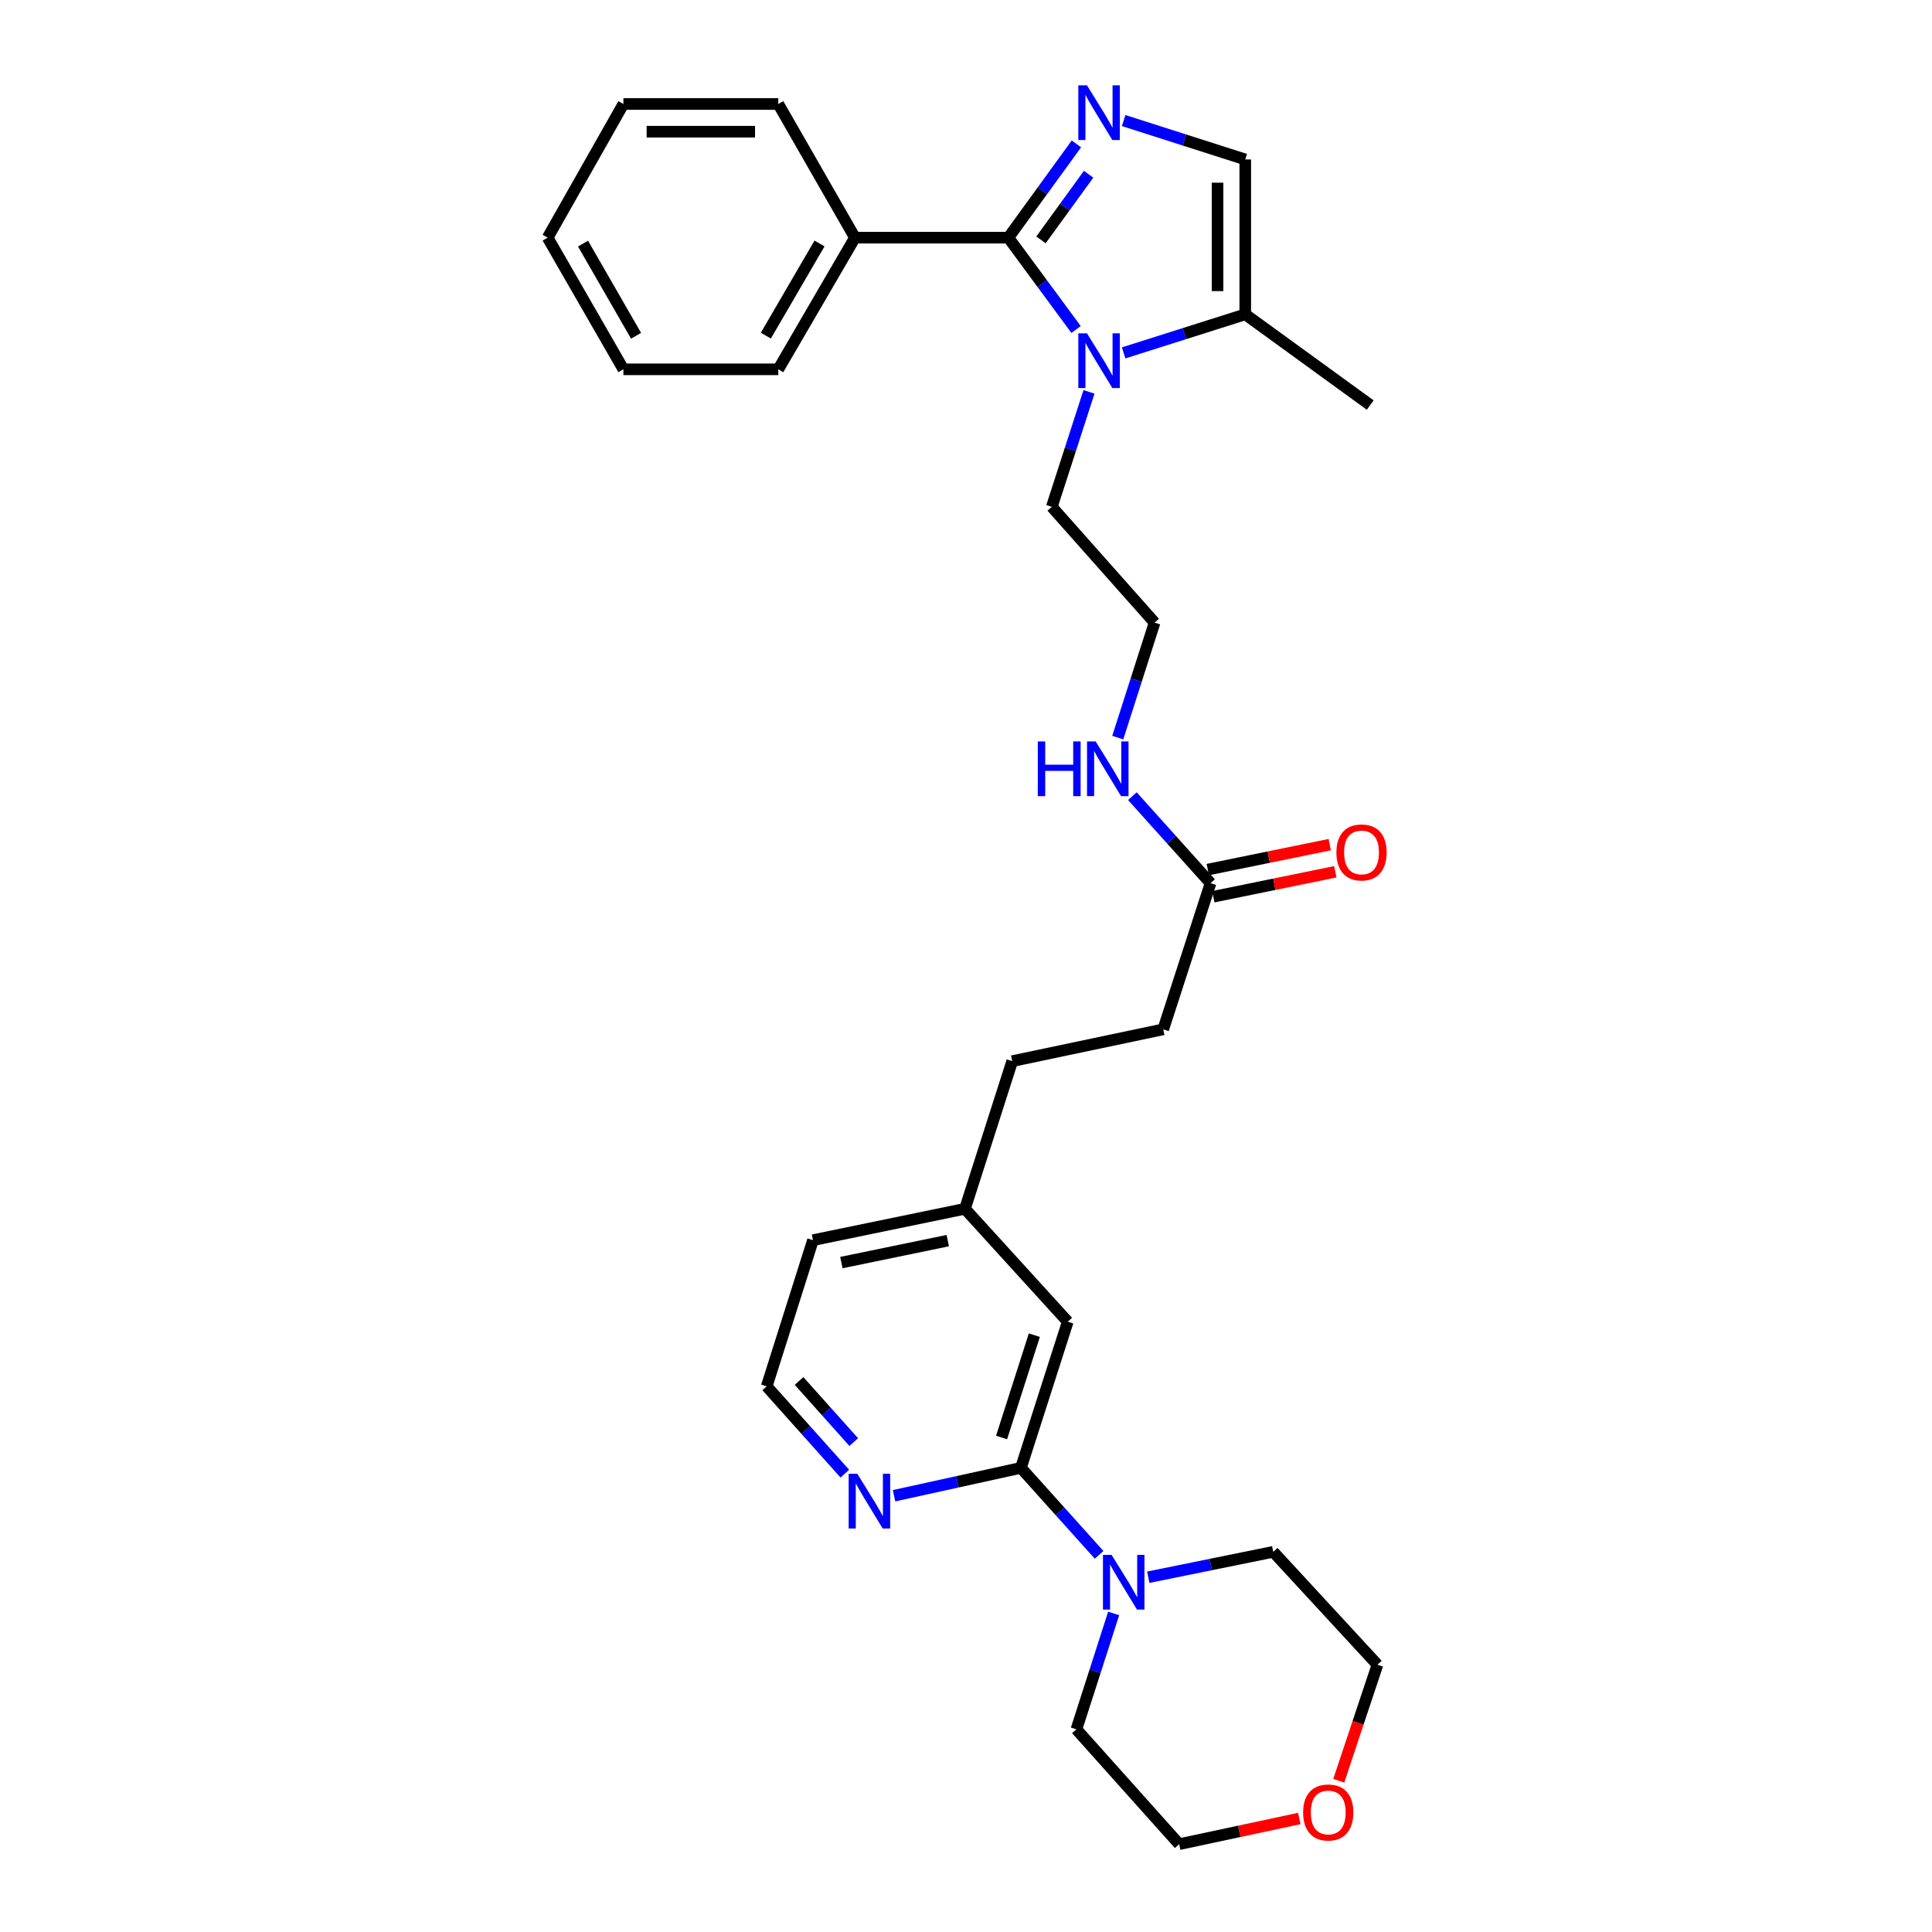 <?xml version='1.0' encoding='iso-8859-1'?>
<svg version='1.1' baseProfile='full'
              xmlns='http://www.w3.org/2000/svg'
                      xmlns:rdkit='http://www.rdkit.org/xml'
                      xmlns:xlink='http://www.w3.org/1999/xlink'
                  xml:space='preserve'
width='1000px' height='1000px' viewBox='0 0 1000 1000'>
<!-- END OF HEADER -->
<rect style='opacity:1.0;fill:#FFFFFF;stroke:none' width='1000' height='1000' x='0' y='0'> </rect>
<path class='bond-0' d='M 521.924,123.014 L 539.536,98.749' style='fill:none;fill-rule:evenodd;stroke:#000000;stroke-width:6px;stroke-linecap:butt;stroke-linejoin:miter;stroke-opacity:1' />
<path class='bond-0' d='M 539.536,98.749 L 557.148,74.484' style='fill:none;fill-rule:evenodd;stroke:#0000FF;stroke-width:6px;stroke-linecap:butt;stroke-linejoin:miter;stroke-opacity:1' />
<path class='bond-0' d='M 538.81,124.156 L 551.138,107.17' style='fill:none;fill-rule:evenodd;stroke:#000000;stroke-width:6px;stroke-linecap:butt;stroke-linejoin:miter;stroke-opacity:1' />
<path class='bond-0' d='M 551.138,107.17 L 563.467,90.185' style='fill:none;fill-rule:evenodd;stroke:#0000FF;stroke-width:6px;stroke-linecap:butt;stroke-linejoin:miter;stroke-opacity:1' />
<path class='bond-1' d='M 521.924,123.014 L 539.45,146.78' style='fill:none;fill-rule:evenodd;stroke:#000000;stroke-width:6px;stroke-linecap:butt;stroke-linejoin:miter;stroke-opacity:1' />
<path class='bond-1' d='M 539.45,146.78 L 556.975,170.546' style='fill:none;fill-rule:evenodd;stroke:#0000FF;stroke-width:6px;stroke-linecap:butt;stroke-linejoin:miter;stroke-opacity:1' />
<path class='bond-8' d='M 521.924,123.014 L 442.525,123.014' style='fill:none;fill-rule:evenodd;stroke:#000000;stroke-width:6px;stroke-linecap:butt;stroke-linejoin:miter;stroke-opacity:1' />
<path class='bond-3' d='M 581.602,62.398 L 613.071,72.468' style='fill:none;fill-rule:evenodd;stroke:#0000FF;stroke-width:6px;stroke-linecap:butt;stroke-linejoin:miter;stroke-opacity:1' />
<path class='bond-3' d='M 613.071,72.468 L 644.54,82.538' style='fill:none;fill-rule:evenodd;stroke:#000000;stroke-width:6px;stroke-linecap:butt;stroke-linejoin:miter;stroke-opacity:1' />
<path class='bond-4' d='M 581.6,182.651 L 613.07,172.676' style='fill:none;fill-rule:evenodd;stroke:#0000FF;stroke-width:6px;stroke-linecap:butt;stroke-linejoin:miter;stroke-opacity:1' />
<path class='bond-4' d='M 613.07,172.676 L 644.54,162.702' style='fill:none;fill-rule:evenodd;stroke:#000000;stroke-width:6px;stroke-linecap:butt;stroke-linejoin:miter;stroke-opacity:1' />
<path class='bond-13' d='M 563.655,202.831 L 554.036,232.585' style='fill:none;fill-rule:evenodd;stroke:#0000FF;stroke-width:6px;stroke-linecap:butt;stroke-linejoin:miter;stroke-opacity:1' />
<path class='bond-13' d='M 554.036,232.585 L 544.416,262.34' style='fill:none;fill-rule:evenodd;stroke:#000000;stroke-width:6px;stroke-linecap:butt;stroke-linejoin:miter;stroke-opacity:1' />
<path class='bond-2' d='M 528.431,759.762 L 552.668,684.106' style='fill:none;fill-rule:evenodd;stroke:#000000;stroke-width:6px;stroke-linecap:butt;stroke-linejoin:miter;stroke-opacity:1' />
<path class='bond-2' d='M 518.414,744.04 L 535.379,691.081' style='fill:none;fill-rule:evenodd;stroke:#000000;stroke-width:6px;stroke-linecap:butt;stroke-linejoin:miter;stroke-opacity:1' />
<path class='bond-5' d='M 528.431,759.762 L 548.664,782.277' style='fill:none;fill-rule:evenodd;stroke:#000000;stroke-width:6px;stroke-linecap:butt;stroke-linejoin:miter;stroke-opacity:1' />
<path class='bond-5' d='M 548.664,782.277 L 568.897,804.791' style='fill:none;fill-rule:evenodd;stroke:#0000FF;stroke-width:6px;stroke-linecap:butt;stroke-linejoin:miter;stroke-opacity:1' />
<path class='bond-32' d='M 528.431,759.762 L 495.595,766.976' style='fill:none;fill-rule:evenodd;stroke:#000000;stroke-width:6px;stroke-linecap:butt;stroke-linejoin:miter;stroke-opacity:1' />
<path class='bond-32' d='M 495.595,766.976 L 462.759,774.19' style='fill:none;fill-rule:evenodd;stroke:#0000FF;stroke-width:6px;stroke-linecap:butt;stroke-linejoin:miter;stroke-opacity:1' />
<path class='bond-30' d='M 644.54,82.538 L 644.54,162.702' style='fill:none;fill-rule:evenodd;stroke:#000000;stroke-width:6px;stroke-linecap:butt;stroke-linejoin:miter;stroke-opacity:1' />
<path class='bond-30' d='M 630.203,94.563 L 630.203,150.677' style='fill:none;fill-rule:evenodd;stroke:#000000;stroke-width:6px;stroke-linecap:butt;stroke-linejoin:miter;stroke-opacity:1' />
<path class='bond-21' d='M 644.54,162.702 L 709.22,209.654' style='fill:none;fill-rule:evenodd;stroke:#000000;stroke-width:6px;stroke-linecap:butt;stroke-linejoin:miter;stroke-opacity:1' />
<path class='bond-19' d='M 594.342,816.372 L 626.688,809.799' style='fill:none;fill-rule:evenodd;stroke:#0000FF;stroke-width:6px;stroke-linecap:butt;stroke-linejoin:miter;stroke-opacity:1' />
<path class='bond-19' d='M 626.688,809.799 L 659.035,803.225' style='fill:none;fill-rule:evenodd;stroke:#000000;stroke-width:6px;stroke-linecap:butt;stroke-linejoin:miter;stroke-opacity:1' />
<path class='bond-20' d='M 576.431,835.115 L 566.787,865.106' style='fill:none;fill-rule:evenodd;stroke:#0000FF;stroke-width:6px;stroke-linecap:butt;stroke-linejoin:miter;stroke-opacity:1' />
<path class='bond-20' d='M 566.787,865.106 L 557.144,895.097' style='fill:none;fill-rule:evenodd;stroke:#000000;stroke-width:6px;stroke-linecap:butt;stroke-linejoin:miter;stroke-opacity:1' />
<path class='bond-6' d='M 437.278,762.761 L 417.059,740.168' style='fill:none;fill-rule:evenodd;stroke:#0000FF;stroke-width:6px;stroke-linecap:butt;stroke-linejoin:miter;stroke-opacity:1' />
<path class='bond-6' d='M 417.059,740.168 L 396.84,717.574' style='fill:none;fill-rule:evenodd;stroke:#000000;stroke-width:6px;stroke-linecap:butt;stroke-linejoin:miter;stroke-opacity:1' />
<path class='bond-6' d='M 441.895,746.423 L 427.742,730.607' style='fill:none;fill-rule:evenodd;stroke:#0000FF;stroke-width:6px;stroke-linecap:butt;stroke-linejoin:miter;stroke-opacity:1' />
<path class='bond-6' d='M 427.742,730.607 L 413.588,714.792' style='fill:none;fill-rule:evenodd;stroke:#000000;stroke-width:6px;stroke-linecap:butt;stroke-linejoin:miter;stroke-opacity:1' />
<path class='bond-7' d='M 626.579,457.123 L 606.346,434.608' style='fill:none;fill-rule:evenodd;stroke:#000000;stroke-width:6px;stroke-linecap:butt;stroke-linejoin:miter;stroke-opacity:1' />
<path class='bond-7' d='M 606.346,434.608 L 586.113,412.094' style='fill:none;fill-rule:evenodd;stroke:#0000FF;stroke-width:6px;stroke-linecap:butt;stroke-linejoin:miter;stroke-opacity:1' />
<path class='bond-10' d='M 628.016,464.145 L 659.589,457.686' style='fill:none;fill-rule:evenodd;stroke:#000000;stroke-width:6px;stroke-linecap:butt;stroke-linejoin:miter;stroke-opacity:1' />
<path class='bond-10' d='M 659.589,457.686 L 691.163,451.228' style='fill:none;fill-rule:evenodd;stroke:#FF0000;stroke-width:6px;stroke-linecap:butt;stroke-linejoin:miter;stroke-opacity:1' />
<path class='bond-10' d='M 625.143,450.1 L 656.716,443.641' style='fill:none;fill-rule:evenodd;stroke:#000000;stroke-width:6px;stroke-linecap:butt;stroke-linejoin:miter;stroke-opacity:1' />
<path class='bond-10' d='M 656.716,443.641 L 688.29,437.182' style='fill:none;fill-rule:evenodd;stroke:#FF0000;stroke-width:6px;stroke-linecap:butt;stroke-linejoin:miter;stroke-opacity:1' />
<path class='bond-14' d='M 626.579,457.123 L 602.088,532.787' style='fill:none;fill-rule:evenodd;stroke:#000000;stroke-width:6px;stroke-linecap:butt;stroke-linejoin:miter;stroke-opacity:1' />
<path class='bond-24' d='M 442.525,123.014 L 402.837,191.16' style='fill:none;fill-rule:evenodd;stroke:#000000;stroke-width:6px;stroke-linecap:butt;stroke-linejoin:miter;stroke-opacity:1' />
<path class='bond-24' d='M 424.183,126.021 L 396.402,173.723' style='fill:none;fill-rule:evenodd;stroke:#000000;stroke-width:6px;stroke-linecap:butt;stroke-linejoin:miter;stroke-opacity:1' />
<path class='bond-25' d='M 442.525,123.014 L 402.837,53.826' style='fill:none;fill-rule:evenodd;stroke:#000000;stroke-width:6px;stroke-linecap:butt;stroke-linejoin:miter;stroke-opacity:1' />
<path class='bond-9' d='M 552.668,684.106 L 499.464,625.67' style='fill:none;fill-rule:evenodd;stroke:#000000;stroke-width:6px;stroke-linecap:butt;stroke-linejoin:miter;stroke-opacity:1' />
<path class='bond-11' d='M 672.52,941.252 L 641.43,947.899' style='fill:none;fill-rule:evenodd;stroke:#FF0000;stroke-width:6px;stroke-linecap:butt;stroke-linejoin:miter;stroke-opacity:1' />
<path class='bond-11' d='M 641.43,947.899 L 610.339,954.545' style='fill:none;fill-rule:evenodd;stroke:#000000;stroke-width:6px;stroke-linecap:butt;stroke-linejoin:miter;stroke-opacity:1' />
<path class='bond-33' d='M 692.939,921.718 L 702.951,891.69' style='fill:none;fill-rule:evenodd;stroke:#FF0000;stroke-width:6px;stroke-linecap:butt;stroke-linejoin:miter;stroke-opacity:1' />
<path class='bond-33' d='M 702.951,891.69 L 712.964,861.662' style='fill:none;fill-rule:evenodd;stroke:#000000;stroke-width:6px;stroke-linecap:butt;stroke-linejoin:miter;stroke-opacity:1' />
<path class='bond-12' d='M 578.555,381.783 L 588.088,352.024' style='fill:none;fill-rule:evenodd;stroke:#0000FF;stroke-width:6px;stroke-linecap:butt;stroke-linejoin:miter;stroke-opacity:1' />
<path class='bond-12' d='M 588.088,352.024 L 597.62,322.265' style='fill:none;fill-rule:evenodd;stroke:#000000;stroke-width:6px;stroke-linecap:butt;stroke-linejoin:miter;stroke-opacity:1' />
<path class='bond-18' d='M 544.416,262.34 L 597.62,322.265' style='fill:none;fill-rule:evenodd;stroke:#000000;stroke-width:6px;stroke-linecap:butt;stroke-linejoin:miter;stroke-opacity:1' />
<path class='bond-17' d='M 602.088,532.787 L 523.923,549.249' style='fill:none;fill-rule:evenodd;stroke:#000000;stroke-width:6px;stroke-linecap:butt;stroke-linejoin:miter;stroke-opacity:1' />
<path class='bond-15' d='M 499.464,625.67 L 523.923,549.249' style='fill:none;fill-rule:evenodd;stroke:#000000;stroke-width:6px;stroke-linecap:butt;stroke-linejoin:miter;stroke-opacity:1' />
<path class='bond-26' d='M 499.464,625.67 L 420.797,641.91' style='fill:none;fill-rule:evenodd;stroke:#000000;stroke-width:6px;stroke-linecap:butt;stroke-linejoin:miter;stroke-opacity:1' />
<path class='bond-26' d='M 490.562,642.146 L 435.496,653.514' style='fill:none;fill-rule:evenodd;stroke:#000000;stroke-width:6px;stroke-linecap:butt;stroke-linejoin:miter;stroke-opacity:1' />
<path class='bond-16' d='M 396.84,717.574 L 420.797,641.91' style='fill:none;fill-rule:evenodd;stroke:#000000;stroke-width:6px;stroke-linecap:butt;stroke-linejoin:miter;stroke-opacity:1' />
<path class='bond-23' d='M 659.035,803.225 L 712.964,861.662' style='fill:none;fill-rule:evenodd;stroke:#000000;stroke-width:6px;stroke-linecap:butt;stroke-linejoin:miter;stroke-opacity:1' />
<path class='bond-22' d='M 557.144,895.097 L 610.339,954.545' style='fill:none;fill-rule:evenodd;stroke:#000000;stroke-width:6px;stroke-linecap:butt;stroke-linejoin:miter;stroke-opacity:1' />
<path class='bond-27' d='M 402.837,191.16 L 322.673,191.16' style='fill:none;fill-rule:evenodd;stroke:#000000;stroke-width:6px;stroke-linecap:butt;stroke-linejoin:miter;stroke-opacity:1' />
<path class='bond-28' d='M 402.837,53.826 L 322.673,53.826' style='fill:none;fill-rule:evenodd;stroke:#000000;stroke-width:6px;stroke-linecap:butt;stroke-linejoin:miter;stroke-opacity:1' />
<path class='bond-28' d='M 390.812,68.162 L 334.698,68.162' style='fill:none;fill-rule:evenodd;stroke:#000000;stroke-width:6px;stroke-linecap:butt;stroke-linejoin:miter;stroke-opacity:1' />
<path class='bond-31' d='M 322.673,191.16 L 283.463,123.014' style='fill:none;fill-rule:evenodd;stroke:#000000;stroke-width:6px;stroke-linecap:butt;stroke-linejoin:miter;stroke-opacity:1' />
<path class='bond-31' d='M 329.218,173.788 L 301.771,126.086' style='fill:none;fill-rule:evenodd;stroke:#000000;stroke-width:6px;stroke-linecap:butt;stroke-linejoin:miter;stroke-opacity:1' />
<path class='bond-29' d='M 322.673,53.826 L 283.463,123.014' style='fill:none;fill-rule:evenodd;stroke:#000000;stroke-width:6px;stroke-linecap:butt;stroke-linejoin:miter;stroke-opacity:1' />
<path  class='atom-1' d='M 562.616 44.166
L 571.896 59.166
Q 572.816 60.646, 574.296 63.326
Q 575.776 66.006, 575.856 66.166
L 575.856 44.166
L 579.616 44.166
L 579.616 72.486
L 575.736 72.486
L 565.776 56.086
Q 564.616 54.166, 563.376 51.966
Q 562.176 49.766, 561.816 49.086
L 561.816 72.486
L 558.136 72.486
L 558.136 44.166
L 562.616 44.166
' fill='#0000FF'/>
<path  class='atom-2' d='M 562.616 172.524
L 571.896 187.524
Q 572.816 189.004, 574.296 191.684
Q 575.776 194.364, 575.856 194.524
L 575.856 172.524
L 579.616 172.524
L 579.616 200.844
L 575.736 200.844
L 565.776 184.444
Q 564.616 182.524, 563.376 180.324
Q 562.176 178.124, 561.816 177.444
L 561.816 200.844
L 558.136 200.844
L 558.136 172.524
L 562.616 172.524
' fill='#0000FF'/>
<path  class='atom-6' d='M 575.367 804.796
L 584.647 819.796
Q 585.567 821.276, 587.047 823.956
Q 588.527 826.636, 588.607 826.796
L 588.607 804.796
L 592.367 804.796
L 592.367 833.116
L 588.487 833.116
L 578.527 816.716
Q 577.367 814.796, 576.127 812.596
Q 574.927 810.396, 574.567 809.716
L 574.567 833.116
L 570.887 833.116
L 570.887 804.796
L 575.367 804.796
' fill='#0000FF'/>
<path  class='atom-7' d='M 443.751 762.83
L 453.031 777.83
Q 453.951 779.31, 455.431 781.99
Q 456.911 784.67, 456.991 784.83
L 456.991 762.83
L 460.751 762.83
L 460.751 791.15
L 456.871 791.15
L 446.911 774.75
Q 445.751 772.83, 444.511 770.63
Q 443.311 768.43, 442.951 767.75
L 442.951 791.15
L 439.271 791.15
L 439.271 762.83
L 443.751 762.83
' fill='#0000FF'/>
<path  class='atom-11' d='M 691.72 441.218
Q 691.72 434.418, 695.08 430.618
Q 698.44 426.818, 704.72 426.818
Q 711 426.818, 714.36 430.618
Q 717.72 434.418, 717.72 441.218
Q 717.72 448.098, 714.32 452.018
Q 710.92 455.898, 704.72 455.898
Q 698.48 455.898, 695.08 452.018
Q 691.72 448.138, 691.72 441.218
M 704.72 452.698
Q 709.04 452.698, 711.36 449.818
Q 713.72 446.898, 713.72 441.218
Q 713.72 435.658, 711.36 432.858
Q 709.04 430.018, 704.72 430.018
Q 700.4 430.018, 698.04 432.818
Q 695.72 435.618, 695.72 441.218
Q 695.72 446.938, 698.04 449.818
Q 700.4 452.698, 704.72 452.698
' fill='#FF0000'/>
<path  class='atom-12' d='M 674.493 938.131
Q 674.493 931.331, 677.853 927.531
Q 681.213 923.731, 687.493 923.731
Q 693.773 923.731, 697.133 927.531
Q 700.493 931.331, 700.493 938.131
Q 700.493 945.011, 697.093 948.931
Q 693.693 952.811, 687.493 952.811
Q 681.253 952.811, 677.853 948.931
Q 674.493 945.051, 674.493 938.131
M 687.493 949.611
Q 691.813 949.611, 694.133 946.731
Q 696.493 943.811, 696.493 938.131
Q 696.493 932.571, 694.133 929.771
Q 691.813 926.931, 687.493 926.931
Q 683.173 926.931, 680.813 929.731
Q 678.493 932.531, 678.493 938.131
Q 678.493 943.851, 680.813 946.731
Q 683.173 949.611, 687.493 949.611
' fill='#FF0000'/>
<path  class='atom-13' d='M 537.164 383.769
L 541.004 383.769
L 541.004 395.809
L 555.484 395.809
L 555.484 383.769
L 559.324 383.769
L 559.324 412.089
L 555.484 412.089
L 555.484 399.009
L 541.004 399.009
L 541.004 412.089
L 537.164 412.089
L 537.164 383.769
' fill='#0000FF'/>
<path  class='atom-13' d='M 567.124 383.769
L 576.404 398.769
Q 577.324 400.249, 578.804 402.929
Q 580.284 405.609, 580.364 405.769
L 580.364 383.769
L 584.124 383.769
L 584.124 412.089
L 580.244 412.089
L 570.284 395.689
Q 569.124 393.769, 567.884 391.569
Q 566.684 389.369, 566.324 388.689
L 566.324 412.089
L 562.644 412.089
L 562.644 383.769
L 567.124 383.769
' fill='#0000FF'/>
</svg>
